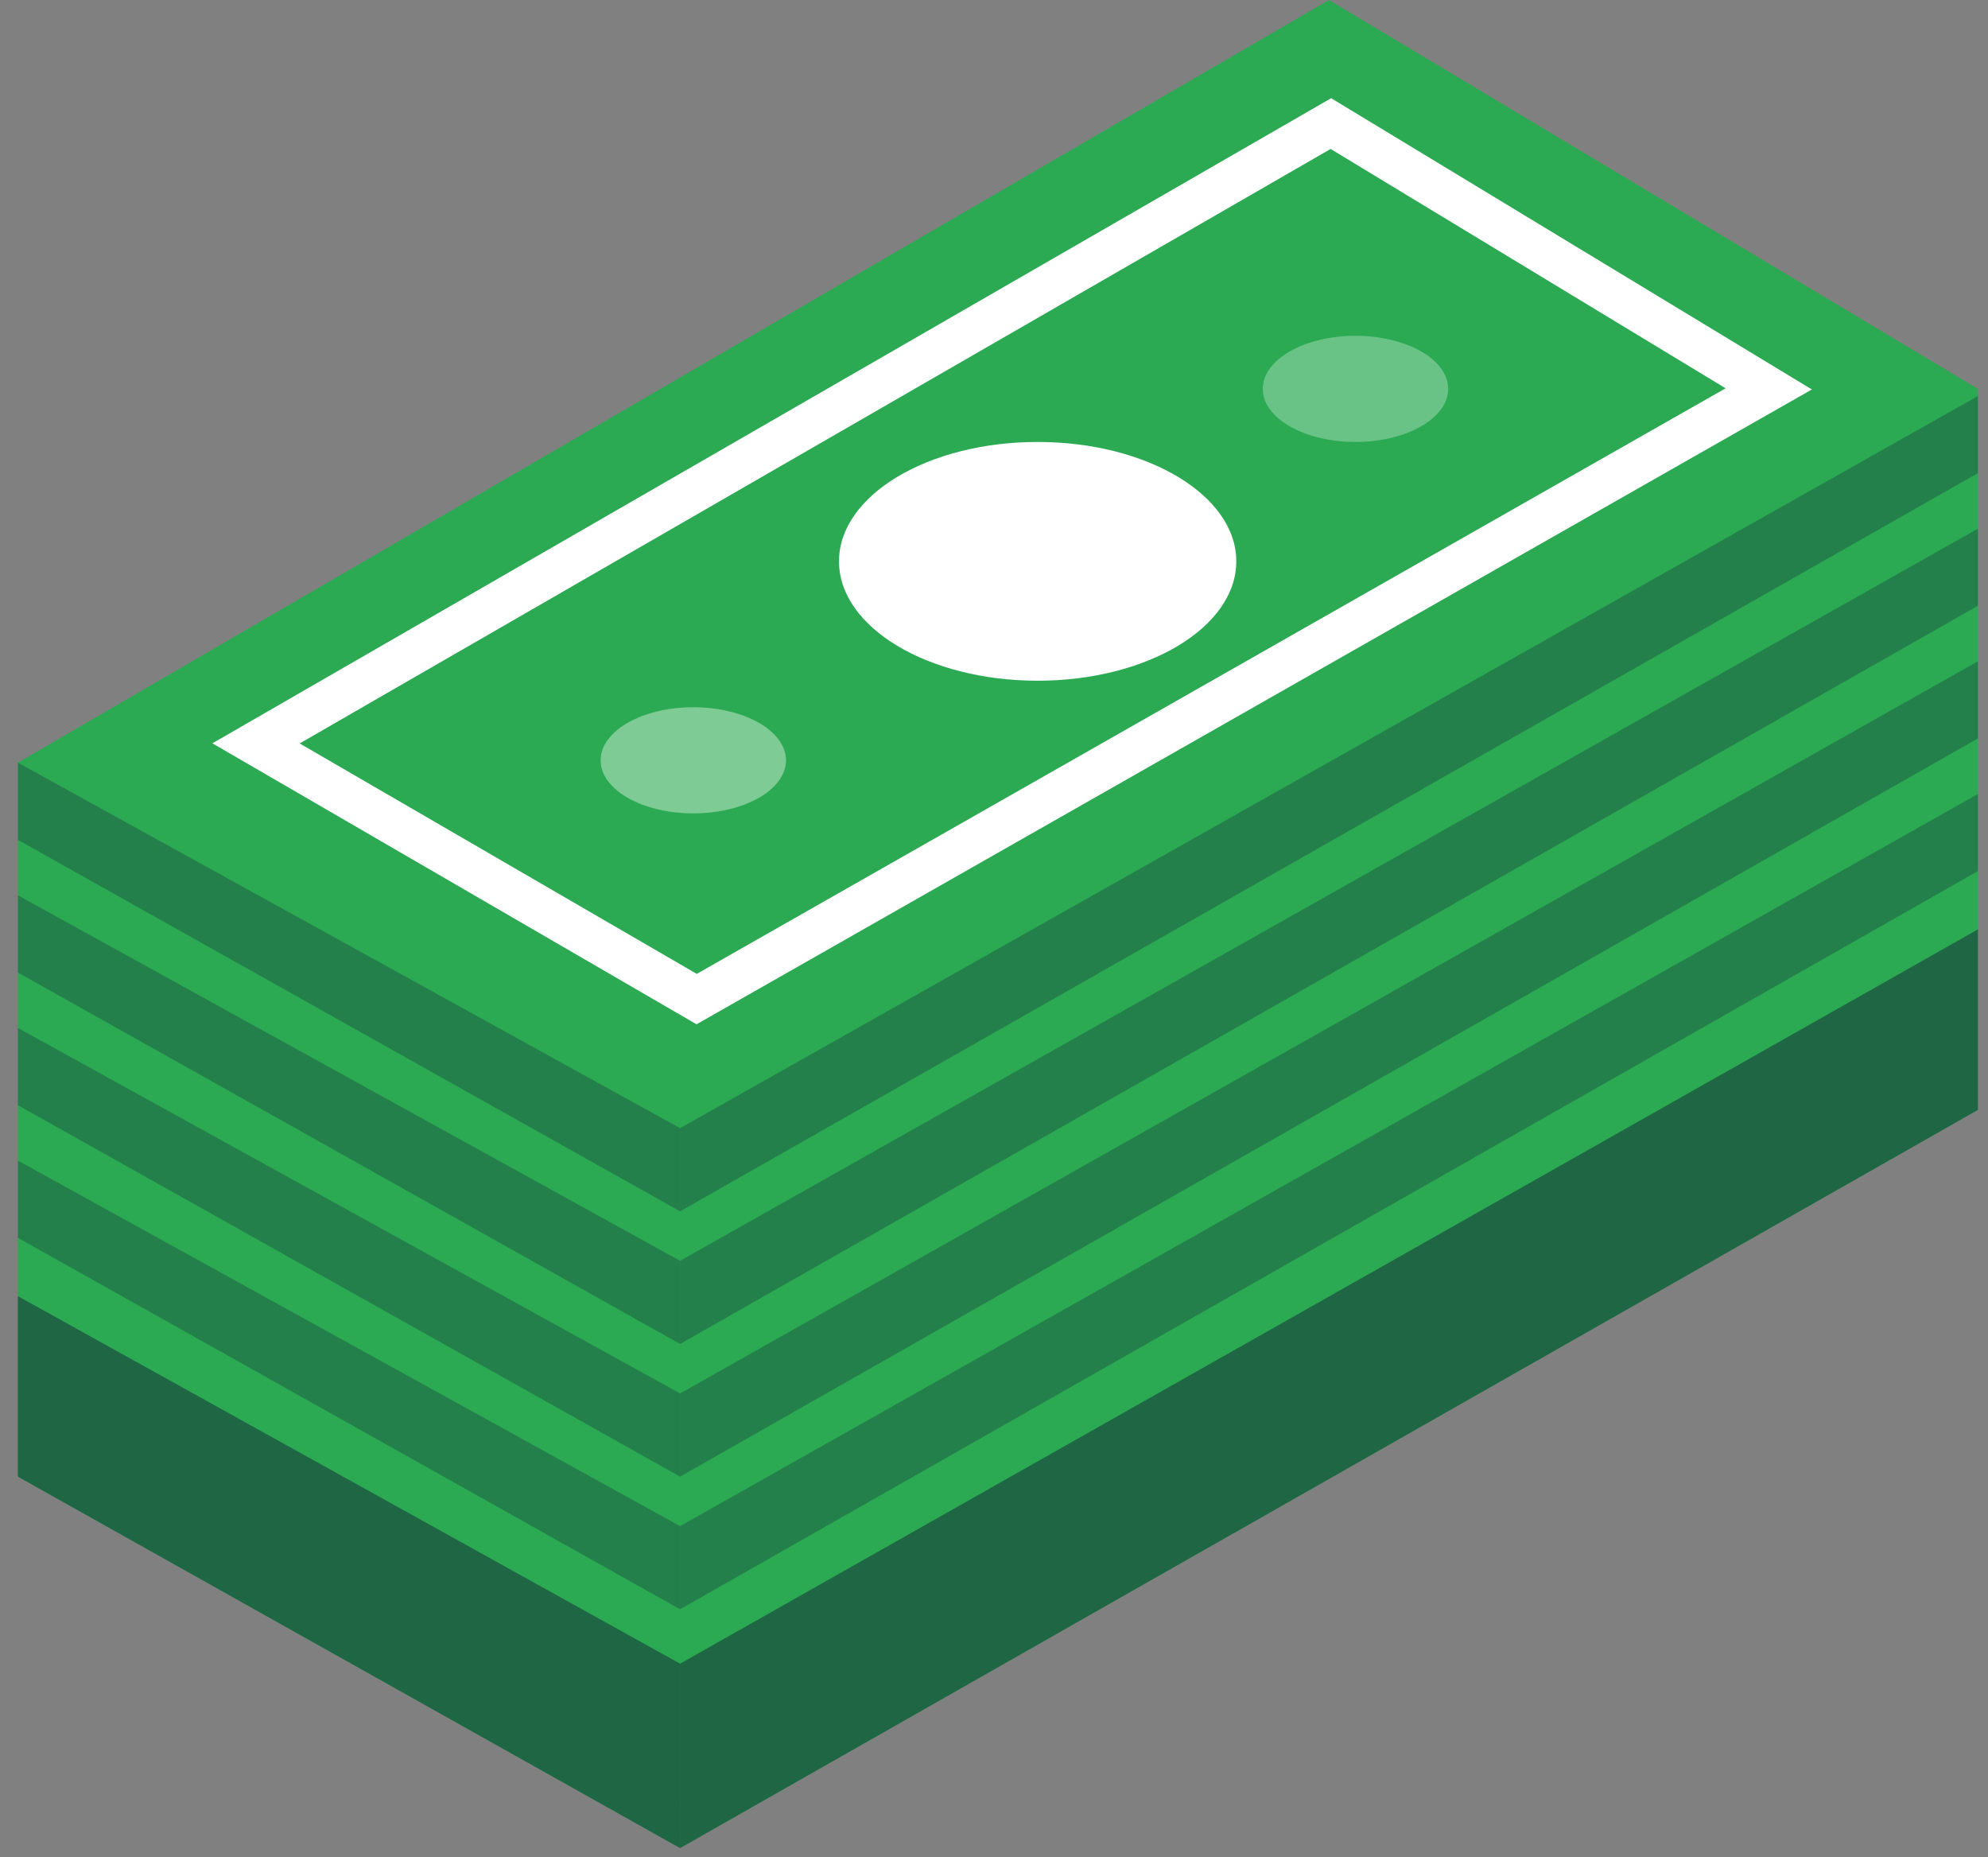 <?xml version="1.0" encoding="UTF-8"?>
<svg width="91px" height="85px" viewBox="0 0 91 85" version="1.1" xmlns="http://www.w3.org/2000/svg" xmlns:xlink="http://www.w3.org/1999/xlink">
    <rect x="0" y="0" width="91" height="85" fill="#808080" stroke="none"/>
    <title>3E4DFFC0-06DC-4103-8F33-F13363CAEF41</title>
    <g id="Page-1" stroke="none" stroke-width="1" fill="none" fill-rule="evenodd">
        <g id="EV-how-it-works-cashier" transform="translate(-813, -2080)">
            <g id="Group-3" transform="translate(813, 2080)">
                <polygon id="Path-4" fill="#2CAA53" points="0.82 34.906 31.522 52.915 31.13 84.585 0.82 67.585"></polygon>
                <polygon id="Path-4" fill="#2CAA53" transform="translate(60.834, 51.192) scale(-1, 1) translate(-60.834, -51.192) " points="31.13 17.799 90.538 51.996 90.538 84.585 31.13 50.797"></polygon>
                <polygon id="Path-4" fill="#2CAA53" transform="translate(45.679, 26.507) scale(-1, 1) translate(-45.679, -26.507) " points="0.82 17.799 59.785 53.013 90.538 34.906 30.524 0"></polygon>
                <polygon id="Path-5" stroke="#FFFFFF" stroke-width="2" points="11.72 34.024 60.921 5.656 80.964 17.799 31.889 45.728"></polygon>
                <ellipse id="Oval" fill="#FFFFFF" opacity="0.39" cx="31.736" cy="34.799" rx="4.243" ry="2.429"></ellipse>
                <ellipse id="Oval" fill="#FFFFFF" opacity="0.295" cx="62.046" cy="17.799" rx="4.243" ry="2.429"></ellipse>
                <ellipse id="Oval" fill="#FFFFFF" cx="47.498" cy="25.692" rx="9.093" ry="5.464"></ellipse>
                <polygon id="Path-4" fill="#19413E" opacity="0.396" transform="translate(60.834, 63.562) scale(-1, 1) translate(-60.834, -63.562) " points="31.13 42.539 90.538 76.147 90.538 84.585 31.13 50.797"></polygon>
                <polygon id="Path-4" fill="#19413E" opacity="0.396" points="0.82 59.327 31.13 76.147 31.13 84.585 0.82 67.585"></polygon>
                <polygon id="Path-4" fill="#19413E" opacity="0.396" transform="translate(60.834, 63.562) scale(-1, 1) translate(-60.834, -63.562) " points="31.13 42.539 90.538 76.147 90.538 84.585 31.13 50.797"></polygon>
                <polygon id="Path-4" fill="#19413E" opacity="0.396" transform="translate(60.834, 54.998) scale(-1, 1) translate(-60.834, -54.998) " points="31.13 36.34 90.538 69.849 90.538 73.656 31.13 39.869"></polygon>
                <polygon id="Path-4" fill="#19413E" opacity="0.396" transform="translate(60.834, 42.855) scale(-1, 1) translate(-60.834, -42.855) " points="31.13 24.197 90.538 57.706 90.538 61.513 31.13 27.726"></polygon>
                <polygon id="Path-4" fill="#19413E" opacity="0.396" transform="translate(60.834, 36.784) scale(-1, 1) translate(-60.834, -36.784) " points="31.13 18.126 90.538 51.635 90.538 55.442 31.13 21.654"></polygon>
                <polygon id="Path-4" fill="#19413E" opacity="0.396" transform="translate(60.834, 48.927) scale(-1, 1) translate(-60.834, -48.927) " points="31.13 30.268 90.538 63.777 90.538 67.585 31.13 33.797"></polygon>
                <polygon id="Path-4" fill="#19413E" opacity="0.396" points="0.82 59.327 31.13 76.147 31.13 84.585 0.82 67.585"></polygon>
                <polygon id="Path-4" fill="#19413E" opacity="0.396" points="0.82 53.12 31.13 69.849 31.13 73.656 0.82 56.656"></polygon>
                <polygon id="Path-4" fill="#19413E" opacity="0.396" points="0.82 47.049 31.13 63.777 31.13 67.585 0.82 50.585"></polygon>
                <polygon id="Path-4" fill="#19413E" opacity="0.396" points="0.82 40.978 31.13 57.706 31.13 61.513 0.82 44.513"></polygon>
                <polygon id="Path-4" fill="#19413E" opacity="0.396" points="0.82 34.906 31.13 51.635 31.13 55.442 0.82 38.442"></polygon>
            </g>
        </g>
    </g>
</svg>